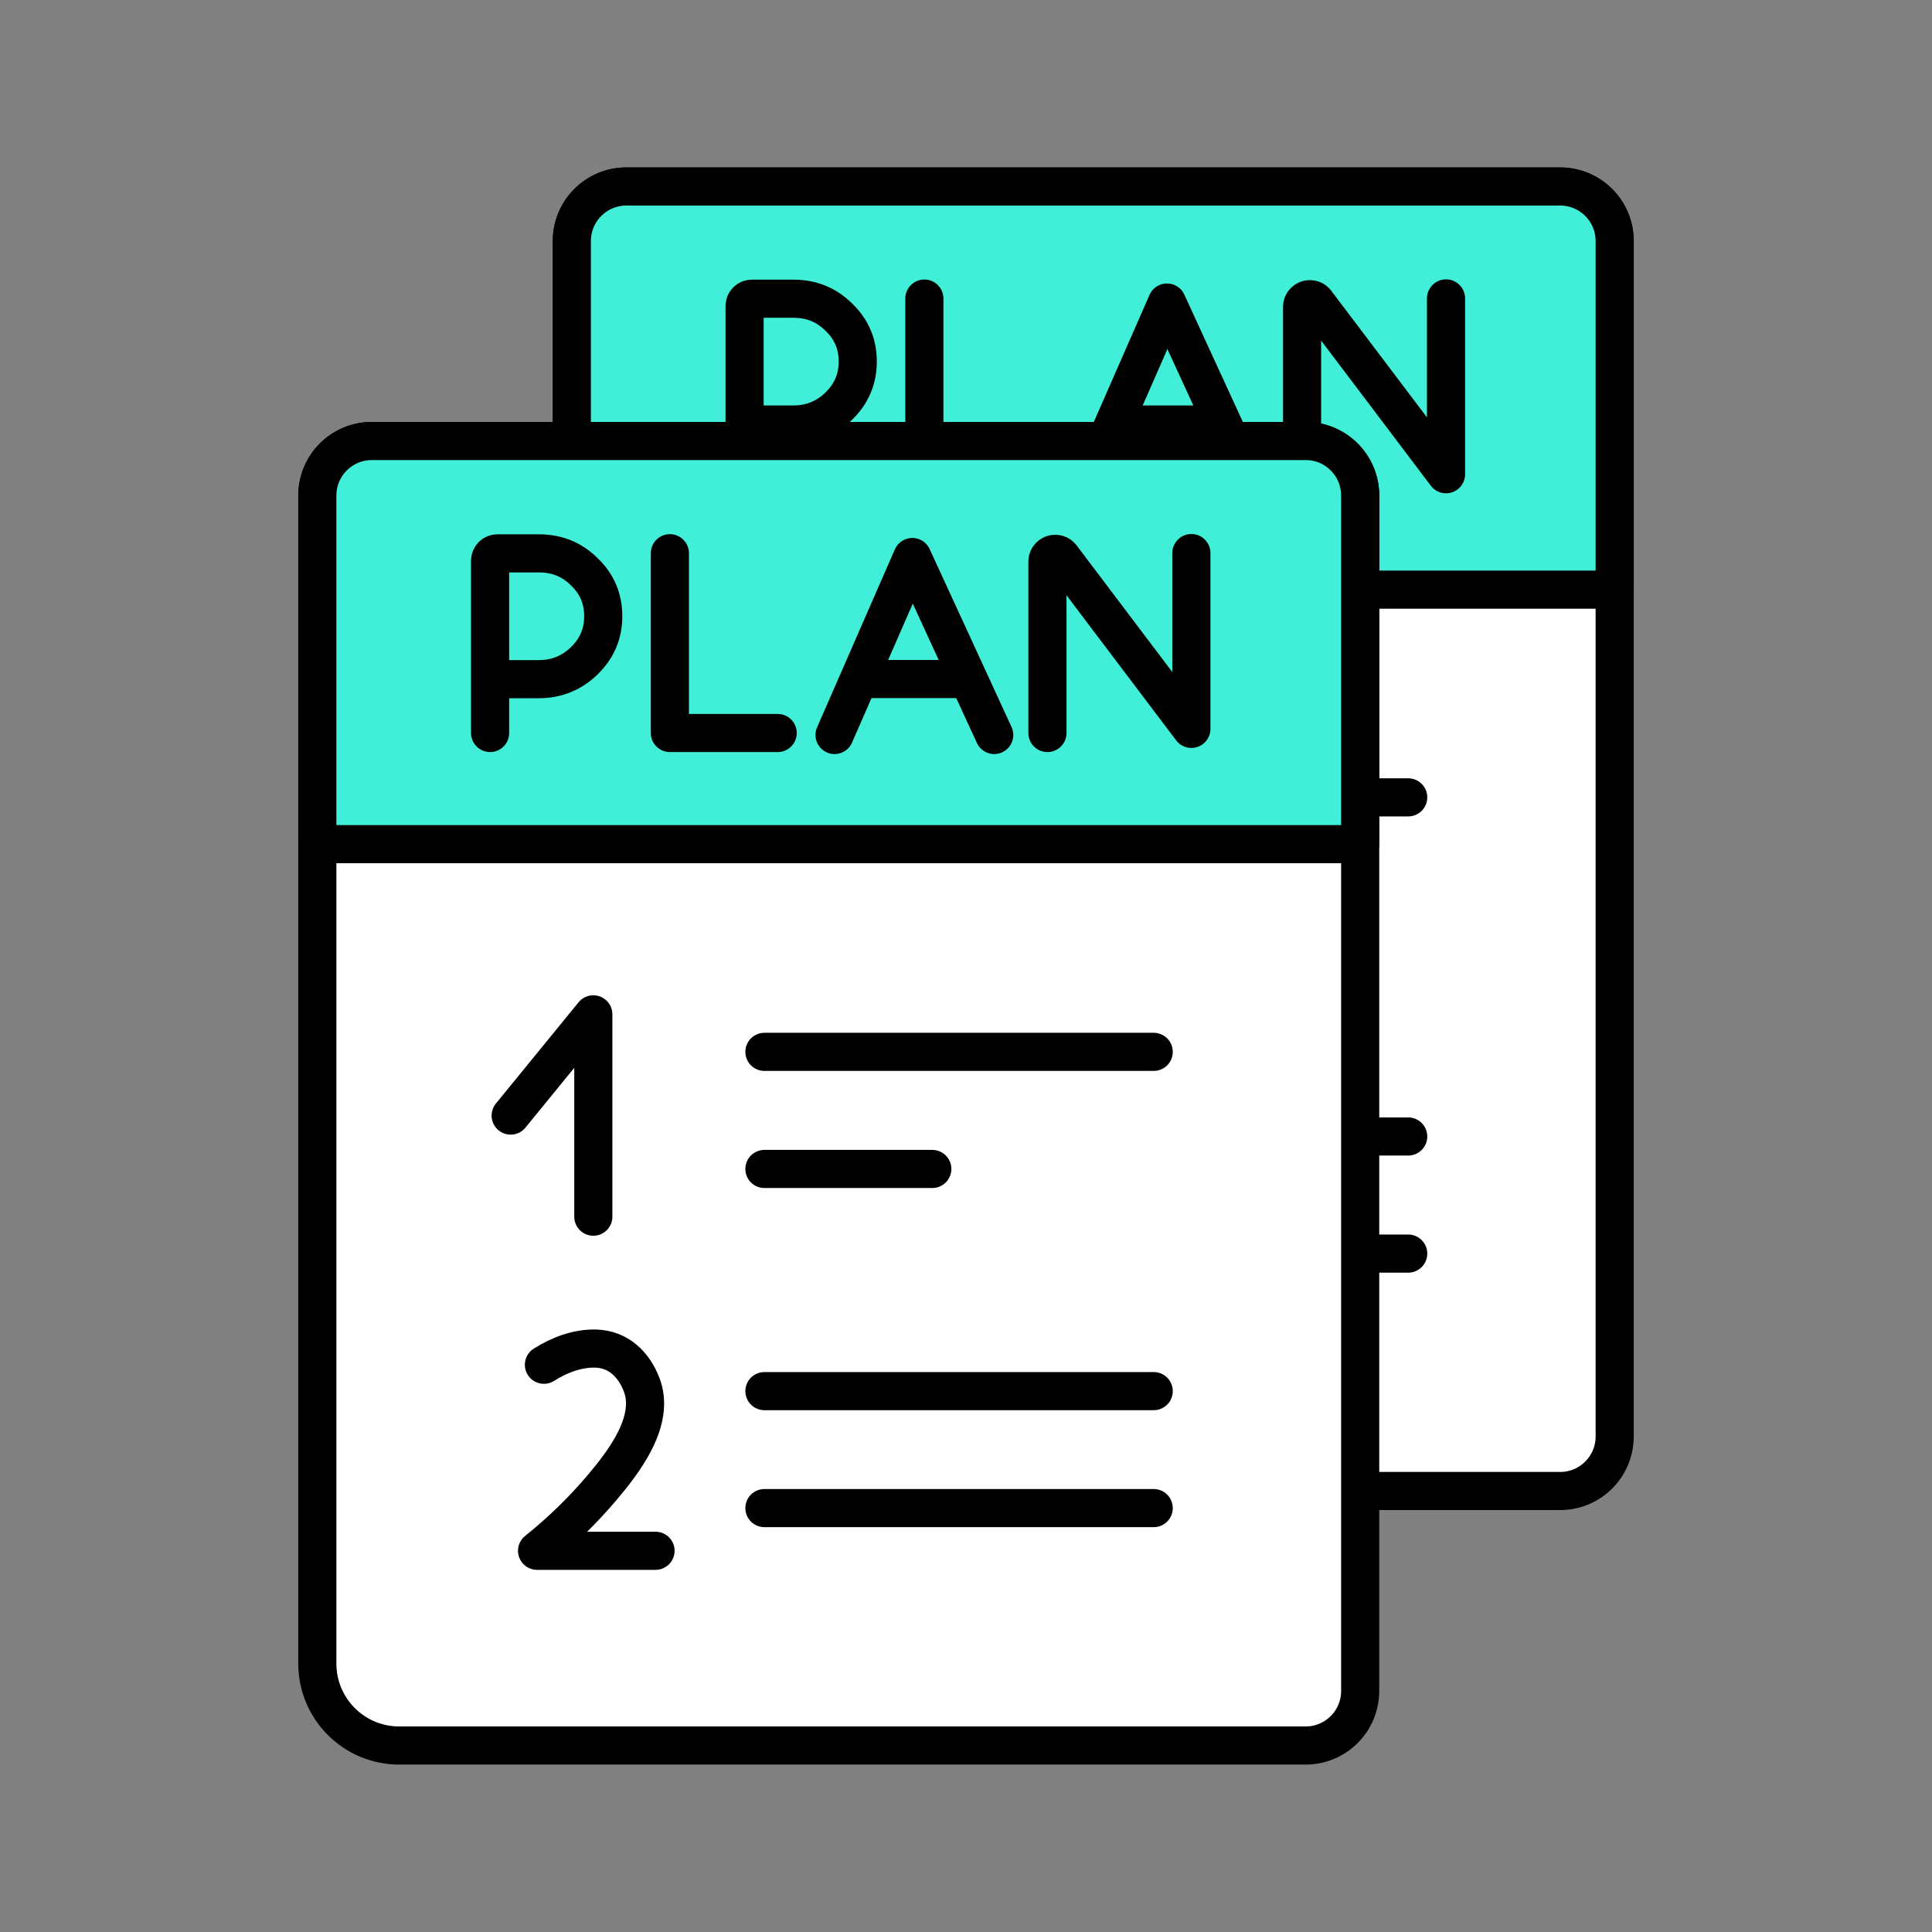 <?xml version="1.0" encoding="UTF-8"?><svg id="_レイヤー_2" xmlns="http://www.w3.org/2000/svg" viewBox="0 0 126.7 126.7"><rect x="0" y="0" width="126.7" height="126.7" fill="#808080" stroke="none"/><defs><style>.cls-1,.cls-2{fill:none;}.cls-1,.cls-3,.cls-4{stroke:#000;stroke-linecap:round;stroke-linejoin:round;stroke-width:2.5px;}.cls-2{stroke-width:0px;}.cls-3{fill:#fff;}.cls-4{fill:#41eed8;}</style></defs><g id="_レイヤー_1-2"><rect class="cls-2" width="126.7" height="126.7"/><path class="cls-3" d="M102.31,12.23c1.98,0,3.58,1.6,3.58,3.58v78.39c0,1.98-1.6,3.58-3.58,3.58h-59.44c-2.97,0-5.37-2.41-5.37-5.37V15.81c0-1.98,1.6-3.58,3.58-3.58h61.23Z"/><path class="cls-4" d="M37.5,15.81c0-1.98,1.6-3.58,3.58-3.58h61.23c1.98,0,3.58,1.6,3.58,3.58v22.86H37.5V15.81Z"/><path class="cls-1" d="M85.39,31.37v-11.24c0-.14.05-.26.15-.36.1-.1.22-.15.36-.15.16,0,.29.06.39.18l8.54,11.3v-11.53"/><path class="cls-1" d="M48.83,31.37v-11.29c0-.14.05-.26.14-.35.1-.1.21-.14.36-.14h2.7c1.18,0,2.17.4,2.98,1.21.83.79,1.24,1.76,1.24,2.91s-.41,2.11-1.24,2.92c-.82.8-1.82,1.21-2.98,1.21h-3.2"/><polyline class="cls-1" points="71.42 31.5 76.53 19.84 81.89 31.5"/><line class="cls-1" x1="73.1" y1="27.84" x2="80.13" y2="27.84"/><polyline class="cls-1" points="60.62 19.58 60.62 31.37 67.7 31.37"/><polyline class="cls-1" points="50.18 56.46 55.6 49.83 55.6 63.09"/><path class="cls-1" d="M52.37,72.81c1.01-.64,2.21-1.1,3.42-1.06,1.47.05,2.48,1.04,2.99,2.37.91,2.37-1.17,5.06-2.6,6.75-1.26,1.49-2.68,2.87-4.2,4.09-.02.02-.04.03-.06.05h7.77"/><line class="cls-1" x1="66.83" y1="59.97" x2="77.84" y2="59.97"/><line class="cls-1" x1="66.83" y1="52.29" x2="92.35" y2="52.29"/><line class="cls-1" x1="66.83" y1="82.21" x2="92.35" y2="82.21"/><line class="cls-1" x1="66.83" y1="74.53" x2="92.35" y2="74.53"/><path class="cls-3" d="M85.62,28.92c1.98,0,3.58,1.6,3.58,3.58v78.39c0,1.98-1.6,3.58-3.58,3.58H26.18c-2.97,0-5.37-2.41-5.37-5.37V32.5c0-1.98,1.6-3.58,3.58-3.58h61.23Z"/><path class="cls-4" d="M20.81,32.5c0-1.98,1.6-3.58,3.58-3.58h61.23c1.98,0,3.58,1.6,3.58,3.58v22.86H20.81v-22.86Z"/><path class="cls-1" d="M68.69,48.07v-11.24c0-.14.05-.26.15-.36.1-.1.22-.15.36-.15.16,0,.29.06.39.18l8.54,11.3v-11.53"/><path class="cls-1" d="M32.14,48.07v-11.29c0-.14.05-.26.14-.35.1-.1.21-.14.36-.14h2.7c1.18,0,2.17.4,2.98,1.21.83.79,1.24,1.76,1.24,2.91s-.41,2.11-1.24,2.92c-.82.8-1.82,1.21-2.98,1.21h-3.2"/><polyline class="cls-1" points="54.73 48.2 59.83 36.53 65.2 48.2"/><line class="cls-1" x1="56.4" y1="44.53" x2="63.44" y2="44.53"/><polyline class="cls-1" points="43.93 36.28 43.93 48.07 51 48.07"/><polyline class="cls-1" points="33.49 73.16 38.91 66.52 38.91 79.79"/><path class="cls-1" d="M35.67,89.5c1.01-.64,2.21-1.1,3.42-1.06,1.47.05,2.48,1.04,2.99,2.37.91,2.37-1.17,5.06-2.6,6.75-1.26,1.49-2.68,2.87-4.2,4.09-.02.02-.04.03-.06.05h7.77"/><line class="cls-1" x1="50.13" y1="76.66" x2="61.14" y2="76.66"/><line class="cls-1" x1="50.13" y1="68.98" x2="75.66" y2="68.98"/><line class="cls-1" x1="50.13" y1="98.9" x2="75.66" y2="98.9"/><line class="cls-1" x1="50.13" y1="91.23" x2="75.66" y2="91.23"/></g></svg>